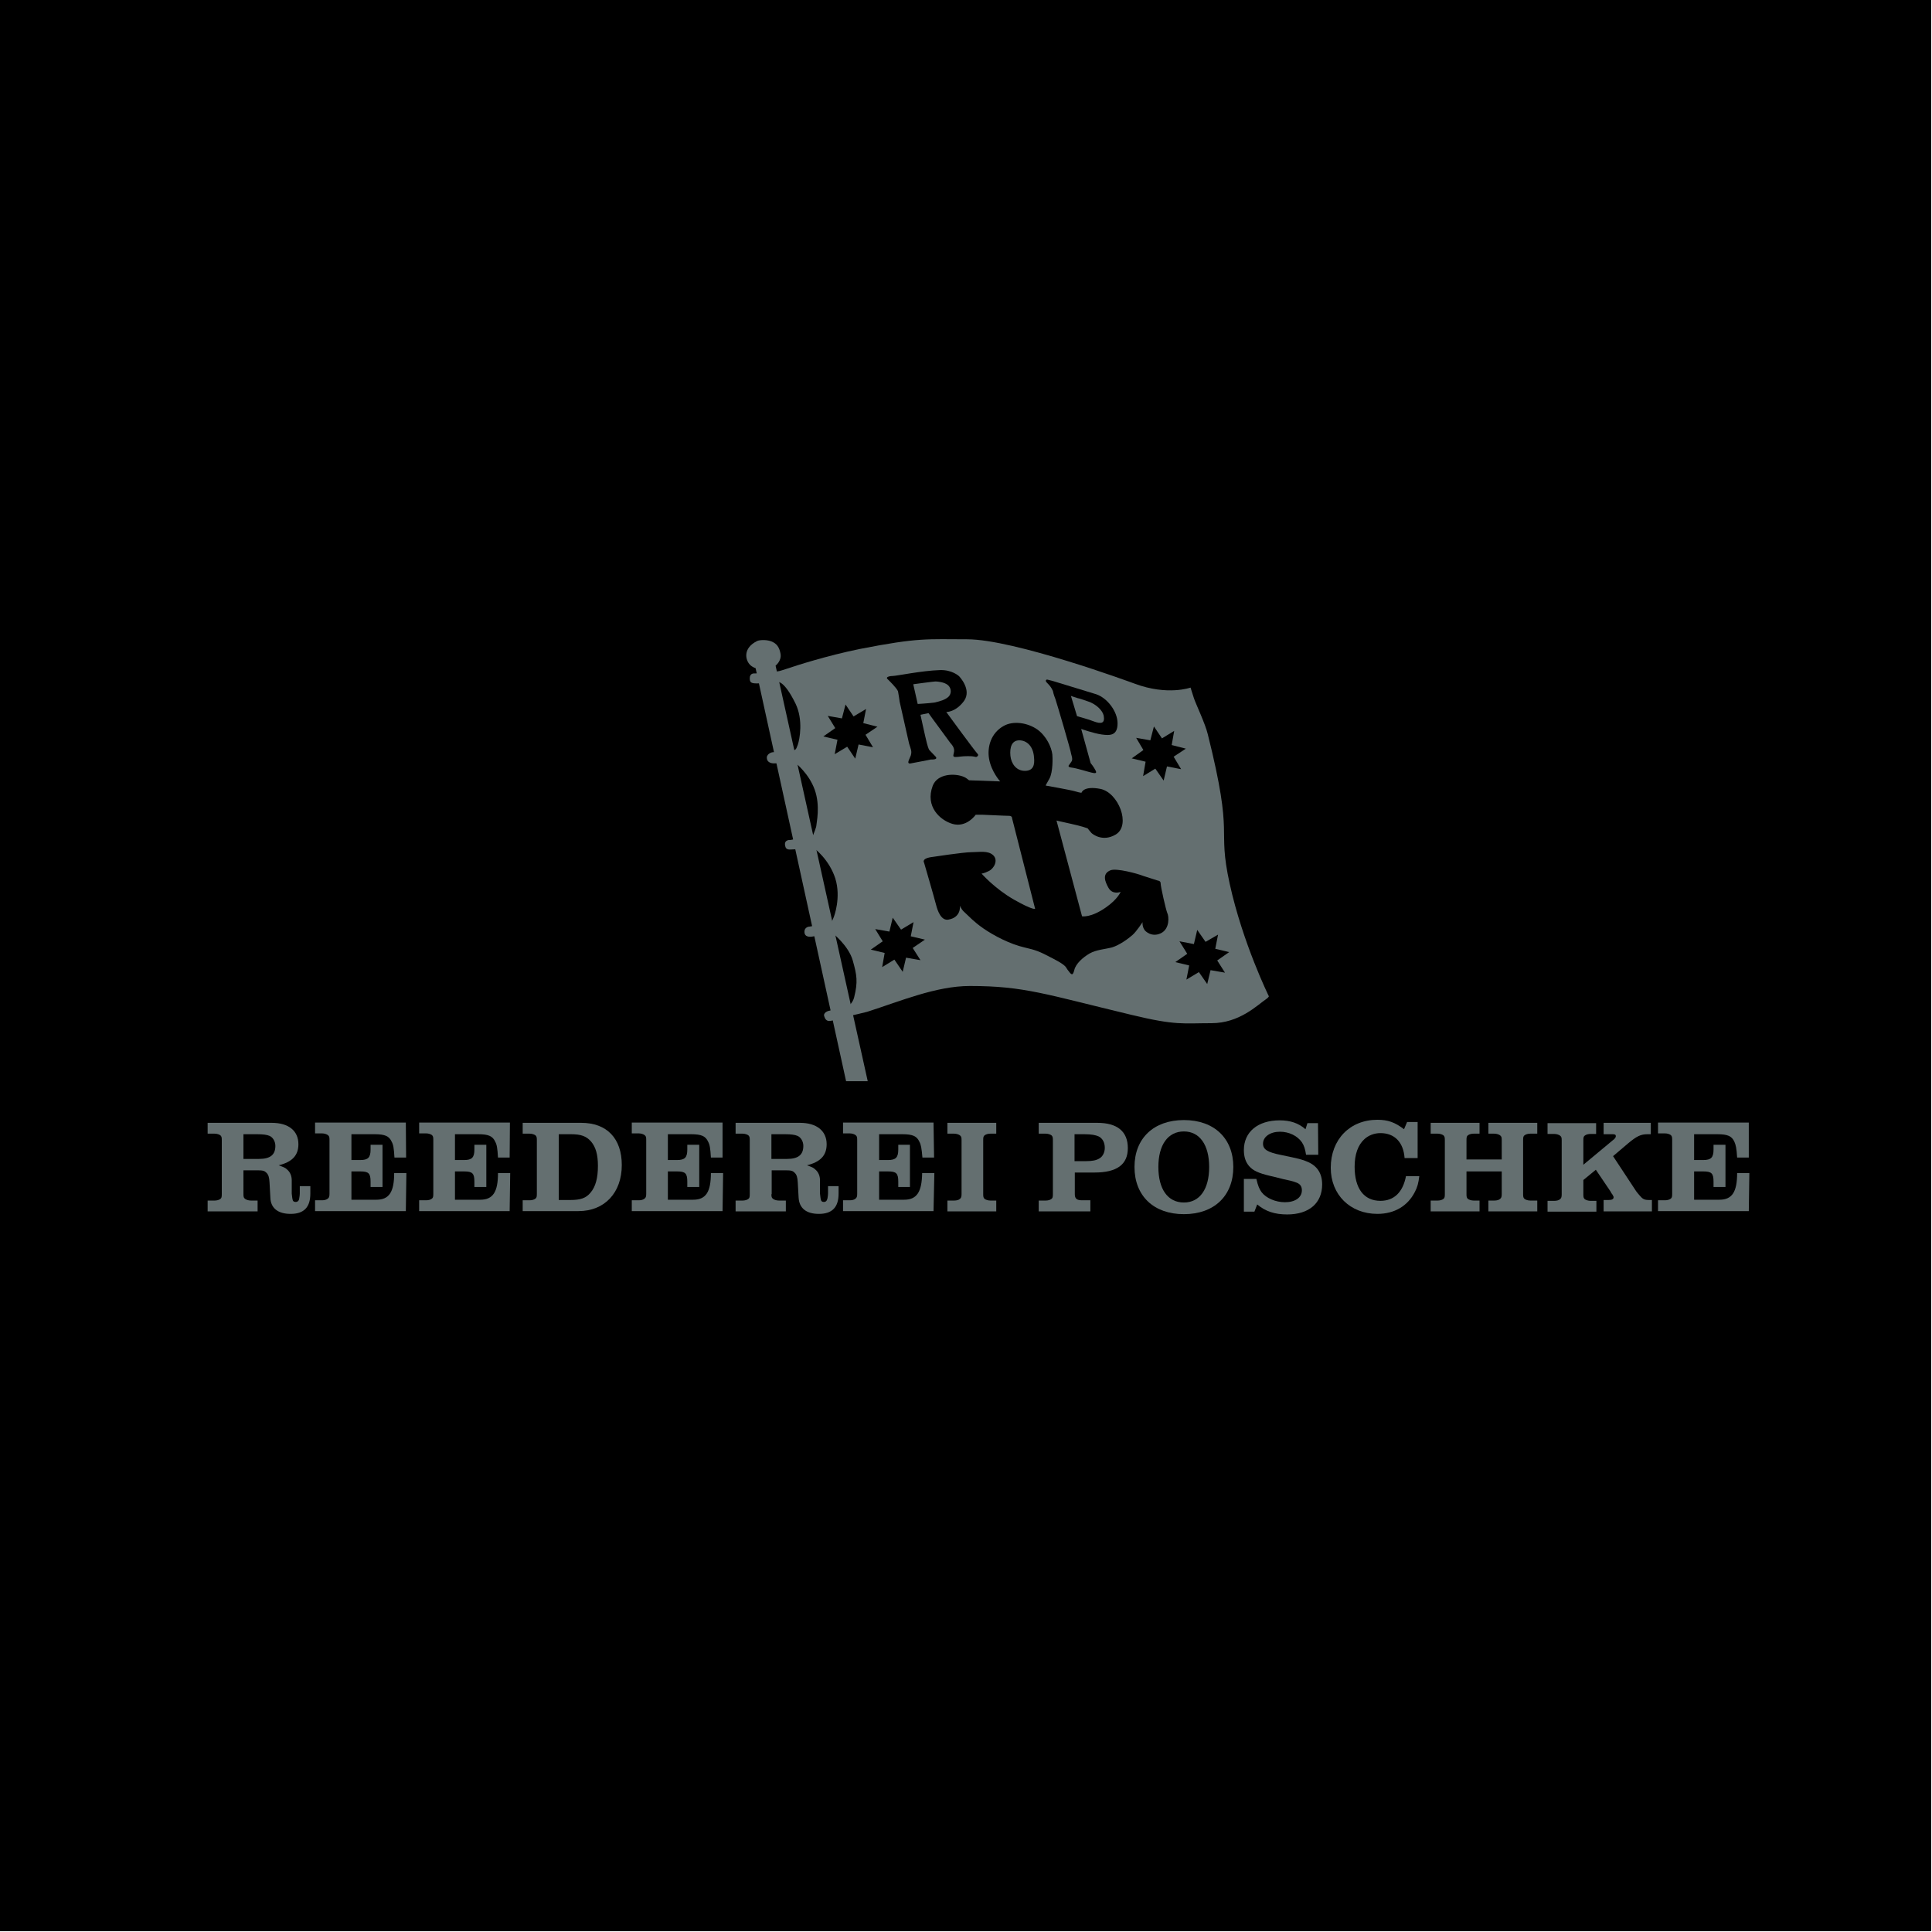 <?xml version="1.0" encoding="utf-8"?>
<!-- Generator: Adobe Illustrator 26.0.3, SVG Export Plug-In . SVG Version: 6.00 Build 0)  -->
<svg version="1.1" id="Ebene_1" xmlns="http://www.w3.org/2000/svg" xmlns:xlink="http://www.w3.org/1999/xlink" x="0px" y="0px"
	 viewBox="0 0 696 696" style="enable-background:new 0 0 696 696;" xml:space="preserve">
<style type="text/css">
	.st0{fill:#646F70;}
</style>
<rect width="695.7" height="695.7"/>
<g>
	<g>
		<g>
			<path class="st0" d="M279.4,239.8c0,0,2.2-1.7,1.8-4.2c-0.3-1.7-0.9-3.3-2.6-4.2c-1.9-1.1-4.9-0.9-5.8-0.5
				c-5.3,2.6-4.3,6.9-2.6,8.6c0.9,0.9,2,1.2,2,1.2l32.6,148.8c2.8,0,5,0,7.8,0"/>
			<path class="st0" d="M298.8,367.8c1.3,0,7.7-1.9,7.7-1.9s4.9-1.1,5.9-1.4c11.9-3.8,24.8-9.3,37-9.3c19.6,0,27.3,3,58.2,10.4
				c16.1,3.9,18.6,3,28.8,3c10.1,0,16.4-6.4,19.9-8.8c0.8-0.6,0.8-0.9,0.8-0.9s-9.4-19.1-14.1-40.5c-4.7-21.4,1.8-15.2-7.9-53.9
				c-0.9-3.8-4.4-11.1-5-13c-0.6-1.8-1.2-3.8-1.2-3.8s-8.3,3-20.1-1.4c-1.4-0.5-43.4-16-60.4-16c-14.3,0-17.3-0.7-38.7,3.5
				c-11.8,2.4-23,6-26.2,7.1c-3.2,1-2.2,0.8-5.1,1.2c-2.9,0.5-6.6,0.5-6.6,0.5s-1.7-0.2-1.7,1.7c0,1.5,0.4,1.9,2.6,1.9
				c2.1,0,7.2-0.5,7.2-0.5s2.3-1.2,6.7,7.8c2.8,5.8,1.5,12.8,0.8,14.8c-0.6,1.5-0.6,2-2,2c-1.4,0-6.7,0.7-7.1,0.7
				c-0.4,0-2.4,0.7-2,2.4c0.3,1.7,2.5,1.6,2.5,1.6l7.7-0.2c0,0,4.9,3.8,7,9.7c2.1,5.9,0.6,12,0.6,12.8c0,0.7-1,3.1-1,3.1
				s-0.2,0.9-0.9,0.9c-1.1,0-7.4,1.3-7.4,1.3s-2.6-0.3-1.9,2.3c0.3,1.5,1.9,1.1,2.7,1.1c0.8,0,7.7-0.4,7.7-0.4s5.3,3.8,7.6,10.8
				c2.2,7-0.5,13.9-0.5,13.9l-0.9,2.1l-7.8,1.4c0,0-1.9,0-1.9,1.9c0,2.3,2.8,1.7,2.8,1.7l7.4-1.2c0,0,5.7,4.5,7.2,9.8
				c1.5,5.3,1.9,7.7,0.5,13.3c-0.5,2-1.9,3-1.9,3l-7.4,1.9c0,0-2.1,0.6-1.4,2.1C297.5,368,298.8,367.8,298.8,367.8"/>
			<path d="M345.8,326.3c0,0,0.6,4.2-4.2,5c-2.5,0.4-3.8-3-4.4-5.4c-0.6-2.4-4.3-15.1-4.3-15.1s-1.2-1.6,3.1-2.1
				c0,0,11.1-1.7,13.9-1.7c2.8,0,6-0.7,7.9,1.1c1.9,1.8,0.3,4.8-1.6,5.7c-1.8,0.9-2.6,0.9-2.6,0.9s4.7,5.4,11.7,9.4
				c6.9,3.9,7.6,3.3,7.6,3.3l-8.3-32.6c0,0,0.1-0.9-1.1-0.9c-1.5,0-9.1-0.4-9.8-0.4c-0.7,0-2.2,0-2.2,0s-3.3,4.8-8.4,3.3
				c-4.4-1.3-9.9-6.2-7.1-13.7c1.7-4.5,8.1-4.6,11.3-3.2c0.6,0.2,1.8,1.2,1.8,1.2l11.2,0.4c0,0-3.2-3.5-4-8.2
				c-0.7-4.1,0.6-9.2,5.3-11.8c3.4-1.9,8.5-1.2,12.1,1.3c3.3,2.4,5.1,6.4,5.4,9c0.1,0.9,0.3,6.4-1.1,8.8s-1.3,2.4-1.3,2.4
				s9.1,1.6,10.7,2.1c1.6,0.5,2.2,0.5,2.2,0.5s0.6-2.6,6.8-1.4c6.5,1.3,11.1,13,5.6,16.4c-4.8,2.9-8.5-0.2-8.8-0.5
				c-0.3-0.3-1.4-1.7-1.4-1.7s-2.2-0.8-5.9-1.6c-3.7-0.8-5.3-1.2-5.3-1.2l9.2,34.5c0,0,3.2,0.6,8.6-3.2c4.3-3,5.3-5.6,5.3-5.6
				s-2.9,1.2-4.4-1.5c-1.1-2-2.5-5,0.8-6.3c2.2-0.8,9.6,1.2,11.6,2c2.1,0.7,5.3,1.7,5.3,1.7s1.1,0.1,1.1,0.9c0,1.3,1.9,9.6,2.4,10.8
				c0.6,1.1,1,5.7-2.3,7.3c-3.3,1.6-5.7-0.8-5.9-1.2c-0.9-1.3-0.7-2.8-0.7-2.8s-2.2,3.4-3.6,4.6c-1.3,1.2-4.7,3.7-7.4,4.5
				c-2.7,0.7-5.6,0.8-8.1,2.2c-2.4,1.4-5,3.7-5.5,6c-0.6,2.3-1.1,1.6-2.3,0c-0.9-1.1-0.2-1.5-5.4-4.2c-5.1-2.7-6.1-3-10.3-4
				c-5.2-1.2-10.9-4.2-14.7-6.8c-3.7-2.6-4.8-4-7.3-6.3C346.4,327.6,345.8,326.3,345.8,326.3"/>
			<path class="st0" d="M369.2,277.7c-3.1,0-4.9-2.6-5.2-5.4c-0.3-3.1,0.5-5.6,3.2-5.6c2.5,0,5,1.9,5.3,6.1
				C372.8,275.5,372.3,277.7,369.2,277.7"/>
			<path d="M380.2,251.8c0.6,1.8,5.6,18.7,5.7,19.9c0.1,0.4,0.6,1.7,0.2,2.5c-0.6,0.9-0.9,1.3-0.9,1.3s-0.9,0.8,0.7,1
				c1.9,0.2,6.6,1.7,7.2,1.8c0.3,0,2.4,0.8,1.6-0.7c-0.7-1.4-1.8-2.7-1.8-2.7l-3.4-12.3c0,0,4.5,1.6,7.4,2c2.9,0.4,5.7,0.5,5.7-4
				c0-4.4-3.8-9.2-7.7-10.5c-2.9-0.9-15.7-4.8-15.7-4.8l-2-0.5c0,0-1,0.2,0,1.2c1,1,1.5,1.6,2.1,2.9
				C379.5,250.1,380.2,251.8,380.2,251.8"/>
			<path class="st0" d="M385.8,250.7l2.2,7.3c0,0,4.7,1.3,5.8,1.8c3.1,1.2,4.3,0.7,3.8-2c-0.4-1.9-2.8-4.2-5.6-5.1
				c-1.6-0.5-3.1-1.1-3.8-1.2C387.5,251.3,385.8,250.7,385.8,250.7"/>
			<path d="M324.1,252.8c2.3,10,2.9,13.1,3.4,15.1c0.6,2,1.1,2.7,0.6,4.3c-0.6,1.6-1.9,3.4,0.6,2.7c4.9-0.9,6.7-1.3,6.7-1.3
				s2.8,0.2,1.6-1.1c-1.3-1.3-2.2-2.3-2.2-2.3s-0.3-0.2-0.9-2.5c-0.6-2.3-2.3-10.2-2.3-10.2l2.9-0.6c0,0,2.2,3.1,5.7,7.8
				c3.5,4.8,2.2,3,2.2,3s1.6,1.5,1.3,3.1c-0.2,1.3-0.7,1.9,0.6,1.9c1.2,0,2-0.3,4.4-0.3c2.4,0,2.5,0.3,2.9,0.3s1.1-0.6,0.6-1.1
				c-1-1-11.3-15.1-11.3-15.1s3.4,0.1,6.4-4c2.9-4.1-1.8-8.9-1.8-8.9s-2.5-2.4-7-2.2c-6.3,0.2-15.6,2.1-16.7,2.1
				c-1,0-2.9,0.3-2.1,1.1c0.8,0.8,3.1,3,3.8,4.4C323.7,249.9,324.1,252.8,324.1,252.8"/>
			<path class="st0" d="M330.6,253.6l-1.6-7.1c0,0,7.3-1,8-1c0.7,0,3.3,0.2,4.6,1.4c1.2,1.2,1.2,3,0.1,4.1c-1.2,1.1-2.9,1.6-5.1,2.1
				C334.3,253.4,330.6,253.6,330.6,253.6"/>
			<polyline points="414.4,266.7 415.7,261.7 418.6,266 423,263.3 422.1,268.4 427.2,269.7 422.8,272.6 425.5,277.1 420.4,276.1 
				419.2,281.2 416.2,276.9 411.8,279.6 412.7,274.4 407.7,273.2 411.9,270.2 409.3,265.8 			"/>
			<polyline points="430.1,340.1 431.3,335 434.3,339.3 438.8,336.7 437.8,341.8 442.8,343 438.5,346 441.3,350.4 436.1,349.5 
				434.9,354.5 431.9,350.2 427.4,352.9 428.4,347.8 423.4,346.6 427.7,343.6 424.9,339.1 			"/>
			<polyline points="320.4,335.6 321.6,330.6 324.6,334.9 329.1,332.2 328.1,337.3 333.2,338.5 328.8,341.5 331.6,345.9 326.4,345 
				325.2,350.1 322.2,345.7 317.8,348.4 318.7,343.3 313.7,342.1 318,339.1 315.3,334.7 			"/>
			<polyline points="303.3,258.8 304.6,253.8 307.5,258.1 312,255.4 311,260.5 316.1,261.8 311.8,264.7 314.5,269.2 309.3,268.2 
				308.1,273.3 305.2,269 300.7,271.7 301.7,266.5 296.6,265.3 300.9,262.3 298.2,257.9 			"/>
			<path class="st0" d="M93.3,417.5c4.1,0,5.9-1.5,5.9-4.7c0-1.6-0.9-3.1-2.1-3.6c-0.9-0.4-2.3-0.6-4.4-0.6h-5v8.9 M87.7,430.2
				c0,1,0.1,1.3,0.6,1.7c0.4,0.3,1.2,0.6,2.1,0.6h2.4v3.9h-18v-3.9h2.5c0.8,0,1.6-0.2,2.1-0.6c0.4-0.3,0.5-0.7,0.5-1.7v-19.5
				c0-1-0.1-1.3-0.5-1.7c-0.4-0.3-1.2-0.6-2.1-0.6h-2.5v-3.9h23.1c6.1,0,9.6,2.9,9.6,7.7c0,4.1-2.3,6.4-7.1,7.6
				c1.6,0.6,2.3,0.8,3,1.5c1.1,0.9,1.7,2.3,1.7,3.9v4.8c0.2,1.8,0.2,1.6,0.3,2.1c0.1,0.6,0.4,0.9,1.1,0.9c0.7,0,1.2-0.4,1.3-1.3
				c0.1-0.5,0.2-1.3,0.2-1.7v-2.7h3.8v2.7c0,4.9-2.3,7.3-7.1,7.3c-4.6,0-7.2-2.1-7.3-5.9l-0.3-5.4c-0.1-1.9-0.4-2.8-1.1-3.5
				c-0.7-0.7-1.2-0.9-3.3-0.9h-5V430.2z"/>
			<path class="st0" d="M146.3,417h-4.2c-0.2-3.4-0.4-4.6-1-5.7c-0.9-2-2.4-2.7-6.1-2.7h-8.4v9.3h3.2c2.8,0,3.7-0.9,3.7-3.8v-1.7
				h4.3v15.2h-4.3v-1.9c0-3-0.7-3.7-3.7-3.7h-3.2v10.2h9c4.6,0,6.4-2.8,6.4-9.6h4.4l-0.2,13.7h-32.7v-3.9h2.5c0.9,0,1.6-0.2,2.1-0.6
				c0.4-0.3,0.6-0.7,0.6-1.7v-19.5c0-1-0.1-1.3-0.6-1.7c-0.4-0.3-1.2-0.6-2.1-0.6h-2.5v-3.9h32.7"/>
			<path class="st0" d="M183.6,417h-4.2c-0.2-3.4-0.4-4.6-1-5.7c-0.9-2-2.4-2.7-6.1-2.7h-8.4v9.3h3.3c2.8,0,3.7-0.9,3.7-3.8v-1.7
				h4.3v15.2h-4.3v-1.9c0-3-0.7-3.7-3.7-3.7h-3.3v10.2h9.1c4.6,0,6.4-2.8,6.4-9.6h4.4l-0.2,13.7H151v-3.9h2.5c0.9,0,1.6-0.2,2.1-0.6
				c0.4-0.3,0.5-0.7,0.5-1.7v-19.5c0-1-0.1-1.3-0.5-1.7c-0.4-0.3-1.2-0.6-2.1-0.6H151v-3.9h32.7"/>
			<path class="st0" d="M205.4,432.3c3.8,0,5.7-0.7,7.3-2.6c1.9-2.2,2.7-5.4,2.7-9.7c0-4.1-0.8-6.8-2.5-8.8
				c-1.7-1.9-3.6-2.6-7.2-2.6h-4.4v23.7 M193.4,410.7c0-1-0.1-1.3-0.5-1.7c-0.4-0.3-1.2-0.6-2.1-0.6h-2.5v-3.9h21.1
				c9.2,0,14.6,5.6,14.6,15.2c0,10-6.2,16.6-15.6,16.6h-20.1v-3.9h2.5c0.8,0,1.6-0.2,2.1-0.6c0.4-0.3,0.5-0.7,0.5-1.7V410.7z"/>
			<path class="st0" d="M260.3,417h-4.2c-0.2-3.4-0.4-4.6-1-5.7c-0.9-2-2.4-2.7-6.1-2.7h-8.4v9.3h3.3c2.8,0,3.7-0.9,3.7-3.8v-1.7
				h4.3v15.2h-4.3v-1.9c0-3-0.7-3.7-3.7-3.7h-3.3v10.2h9.1c4.6,0,6.4-2.8,6.4-9.6h4.4l-0.2,13.7h-32.7v-3.9h2.5
				c0.9,0,1.6-0.2,2.1-0.6c0.4-0.3,0.6-0.7,0.6-1.7v-19.5c0-1-0.1-1.3-0.6-1.7c-0.4-0.3-1.2-0.6-2.1-0.6h-2.5v-3.9h32.7"/>
			<path class="st0" d="M283.5,417.5c4.1,0,5.9-1.5,5.9-4.7c0-1.6-0.9-3.1-2.1-3.6c-0.9-0.4-2.3-0.6-4.4-0.6h-5v8.9 M277.9,430.2
				c0,1,0.1,1.3,0.6,1.7c0.4,0.3,1.2,0.6,2.1,0.6h2.5v3.9H265v-3.9h2.5c0.8,0,1.6-0.2,2.1-0.6c0.4-0.3,0.5-0.7,0.5-1.7v-19.5
				c0-1-0.1-1.3-0.5-1.7c-0.4-0.3-1.2-0.6-2.1-0.6H265v-3.9h23.2c6,0,9.6,2.9,9.6,7.7c0,4.1-2.3,6.4-7.1,7.6c1.7,0.6,2.3,0.8,3,1.5
				c1.1,0.9,1.7,2.3,1.7,3.9v4.8c0.2,1.8,0.2,1.6,0.3,2.1c0.1,0.6,0.4,0.9,1.1,0.9c0.7,0,1.1-0.4,1.3-1.3c0.1-0.5,0.2-1.3,0.2-1.7
				v-2.7h3.8v2.7c0,4.9-2.3,7.3-7.1,7.3c-4.6,0-7.1-2.1-7.3-5.9l-0.3-5.4c-0.1-1.9-0.4-2.8-1.1-3.5c-0.7-0.7-1.2-0.9-3.3-0.9h-5
				V430.2z"/>
			<path class="st0" d="M336.5,417h-4.2c-0.3-3.4-0.5-4.6-1.1-5.7c-0.9-2-2.4-2.7-6.1-2.7h-8.4v9.3h3.2c2.8,0,3.7-0.9,3.7-3.8v-1.7
				h4.2v15.2h-4.2v-1.9c0-3-0.7-3.7-3.7-3.7h-3.2v10.2h9c4.6,0,6.4-2.8,6.5-9.6h4.4l-0.3,13.7h-32.6v-3.9h2.4c0.9,0,1.7-0.2,2.1-0.6
				c0.4-0.3,0.6-0.7,0.6-1.7v-19.5c0-1-0.1-1.3-0.6-1.7c-0.4-0.3-1.2-0.6-2.1-0.6h-2.4v-3.9h32.6"/>
			<path class="st0" d="M354.2,430.2c0,1,0.1,1.3,0.5,1.7c0.4,0.3,1.2,0.6,2.1,0.6h2.1v3.9h-17.6v-3.9h2.4c0.9,0,1.7-0.2,2.1-0.6
				c0.4-0.3,0.6-0.7,0.6-1.7v-19.5c0-1-0.1-1.3-0.6-1.7c-0.4-0.3-1.2-0.6-2.1-0.6h-2.4v-3.9h17.6v3.9h-2.1c-0.8,0-1.6,0.2-2.1,0.6
				c-0.4,0.3-0.5,0.7-0.5,1.7"/>
			<path class="st0" d="M391.2,418.3c2.3,0,3.8-0.3,4.9-1c1.2-0.7,1.9-2.2,1.9-3.8c0-1.9-0.8-3.4-2.2-4.1c-1.1-0.5-2.6-0.8-5.2-0.8
				h-3.5v9.7 M387.2,430.2c0,1.6,0.7,2.2,2.6,2.2h3v4h-18.6v-3.9h2.5c0.8,0,1.6-0.2,2.1-0.6c0.4-0.3,0.5-0.7,0.5-1.7v-19.5
				c0-1-0.1-1.3-0.5-1.7c-0.4-0.3-1.2-0.6-2.1-0.6h-2.5v-3.9h21.1c7.2,0,11,3.1,11,9.1c0,5.9-3.9,8.8-12,8.8h-7.1V430.2z"/>
			<path class="st0" d="M417.3,420.4c0,8,3.4,12.8,9.2,12.8c5.7,0,9.1-4.8,9.1-12.8c0-7.9-3.4-12.8-9.1-12.8
				C420.7,407.6,417.3,412.5,417.3,420.4 M444.3,420.4c0,10.4-6.9,17-17.8,17c-10.9,0-17.8-6.6-17.8-17c0-10.3,6.9-16.9,17.8-16.9
				C437.4,403.5,444.3,410.1,444.3,420.4z"/>
			<path class="st0" d="M474.9,416h-4.4c-0.3-2-0.7-3.3-1.5-4.5c-1.6-2.3-4.6-3.8-7.9-3.8c-3.5,0-6.1,1.8-6.1,4.3
				c0,2.1,1.6,3.1,6.6,4.1c6.3,1.3,7.6,1.6,9.6,2.5c3.4,1.5,5.1,4.2,5.1,8.1c0,6.7-4.7,10.8-12.6,10.8c-4.5,0-7.8-1.1-10.8-3.6
				l-1,2.6h-3.8v-11.8h4.5c0.6,2.6,1.1,3.7,1.9,4.8c1.6,2.1,5,3.6,8.4,3.6c3.7,0,6.1-1.7,6.1-4.3c0-1.5-0.7-2.4-2.3-2.9
				c-1-0.4-2.4-0.7-4.3-1.1l-1.6-0.4l-1.6-0.4l-1.7-0.4c-4.2-1-6.1-1.9-7.5-3.5c-1.3-1.5-1.9-3.4-1.9-5.8c0-6.5,5-10.7,12.9-10.7
				c3.8,0,6.8,1,9.3,3.2l0.7-2.2h3.8"/>
			<path class="st0" d="M510.7,417.2H506c-0.4-5.7-3.6-9-8.7-9c-2.2,0-4.3,0.8-5.8,2.2c-2.3,2.1-3.5,5.5-3.5,9.9
				c0,7.8,3.3,12.3,9.3,12.3c4.9,0,8.1-3.1,9.2-8.9h4.8c-0.3,2.5-0.7,4-1.6,5.7c-2.6,5.1-7.4,7.9-13.5,7.9
				c-9.8,0-16.8-6.9-16.8-16.6c0-10.2,6.9-17.3,16.8-17.3c3.8,0,6.3,0.9,9.6,3.4l1.1-2.6h3.8"/>
			<path class="st0" d="M528.3,422v8.2c0,1,0.1,1.3,0.5,1.7c0.4,0.3,1.2,0.6,2.1,0.6h2.1v3.9h-17.6v-3.9h2.5c0.8,0,1.6-0.2,2.1-0.6
				c0.4-0.3,0.5-0.7,0.5-1.7v-19.5c0-1-0.1-1.3-0.5-1.7c-0.4-0.3-1.2-0.6-2.1-0.6h-2.5v-3.9h17.6v3.9h-2.1c-0.8,0-1.6,0.2-2.1,0.6
				c-0.4,0.3-0.5,0.7-0.5,1.7v7H541v-7c0-1-0.1-1.3-0.6-1.7c-0.4-0.3-1.2-0.6-2.1-0.6h-2.1v-3.9h17.6v3.9h-2.5
				c-0.8,0-1.6,0.2-2.1,0.6c-0.4,0.3-0.5,0.7-0.5,1.7v19.5c0,1,0.1,1.3,0.5,1.7c0.4,0.3,1.2,0.6,2.1,0.6h2.5v3.9h-17.6v-3.9h2.1
				c0.9,0,1.7-0.2,2.1-0.6c0.4-0.3,0.6-0.7,0.6-1.7V422"/>
			<path class="st0" d="M581.1,410.7c0.7-0.5,1-1,1-1.4c0-0.5-0.3-0.7-1.1-0.7h-0.4h-1.2h-1.7v-4.1h17v4.1h-1.2
				c-2.4,0-3.9,0.7-7.1,3.4l-5.3,4.5l8.3,12.6c0.2,0.3,0.7,0.9,1.3,1.6c1.1,1.3,1.7,1.6,3.4,1.6h1v4.1h-17.4v-4.1h1.8
				c1.2,0,1.8-0.3,1.8-1c0-0.2,0-0.2-0.5-1.1c-0.3-0.4-0.1,0-0.7-1.1l-5.2-7.7l-4.5,3.7v5.2c0,1,0.1,1.3,0.5,1.7
				c0.4,0.3,1.2,0.6,2.1,0.6h2.1v3.9h-17.6v-3.9h2.4c0.9,0,1.7-0.2,2.1-0.6c0.4-0.3,0.6-0.7,0.6-1.7v-19.5c0-1-0.1-1.3-0.6-1.7
				c-0.4-0.3-1.2-0.6-2.1-0.6h-2.4v-3.9H575v3.9H573c-0.8,0-1.6,0.2-2.1,0.6c-0.4,0.3-0.5,0.7-0.5,1.7v8.8"/>
			<path class="st0" d="M630,417h-4.2c-0.2-3.4-0.5-4.6-1-5.7c-0.9-2-2.4-2.7-6.1-2.7h-8.4v9.3h3.3c2.8,0,3.7-0.9,3.7-3.8v-1.7h4.3
				v15.2h-4.3v-1.9c0-3-0.7-3.7-3.7-3.7h-3.3v10.2h9.1c4.6,0,6.4-2.8,6.4-9.6h4.4l-0.2,13.7h-32.7v-3.9h2.5c0.8,0,1.6-0.2,2.1-0.6
				c0.4-0.3,0.5-0.7,0.5-1.7v-19.5c0-1-0.1-1.3-0.5-1.7c-0.4-0.3-1.2-0.6-2.1-0.6h-2.5v-3.9H630"/>
		</g>
	</g>
</g>
</svg>
